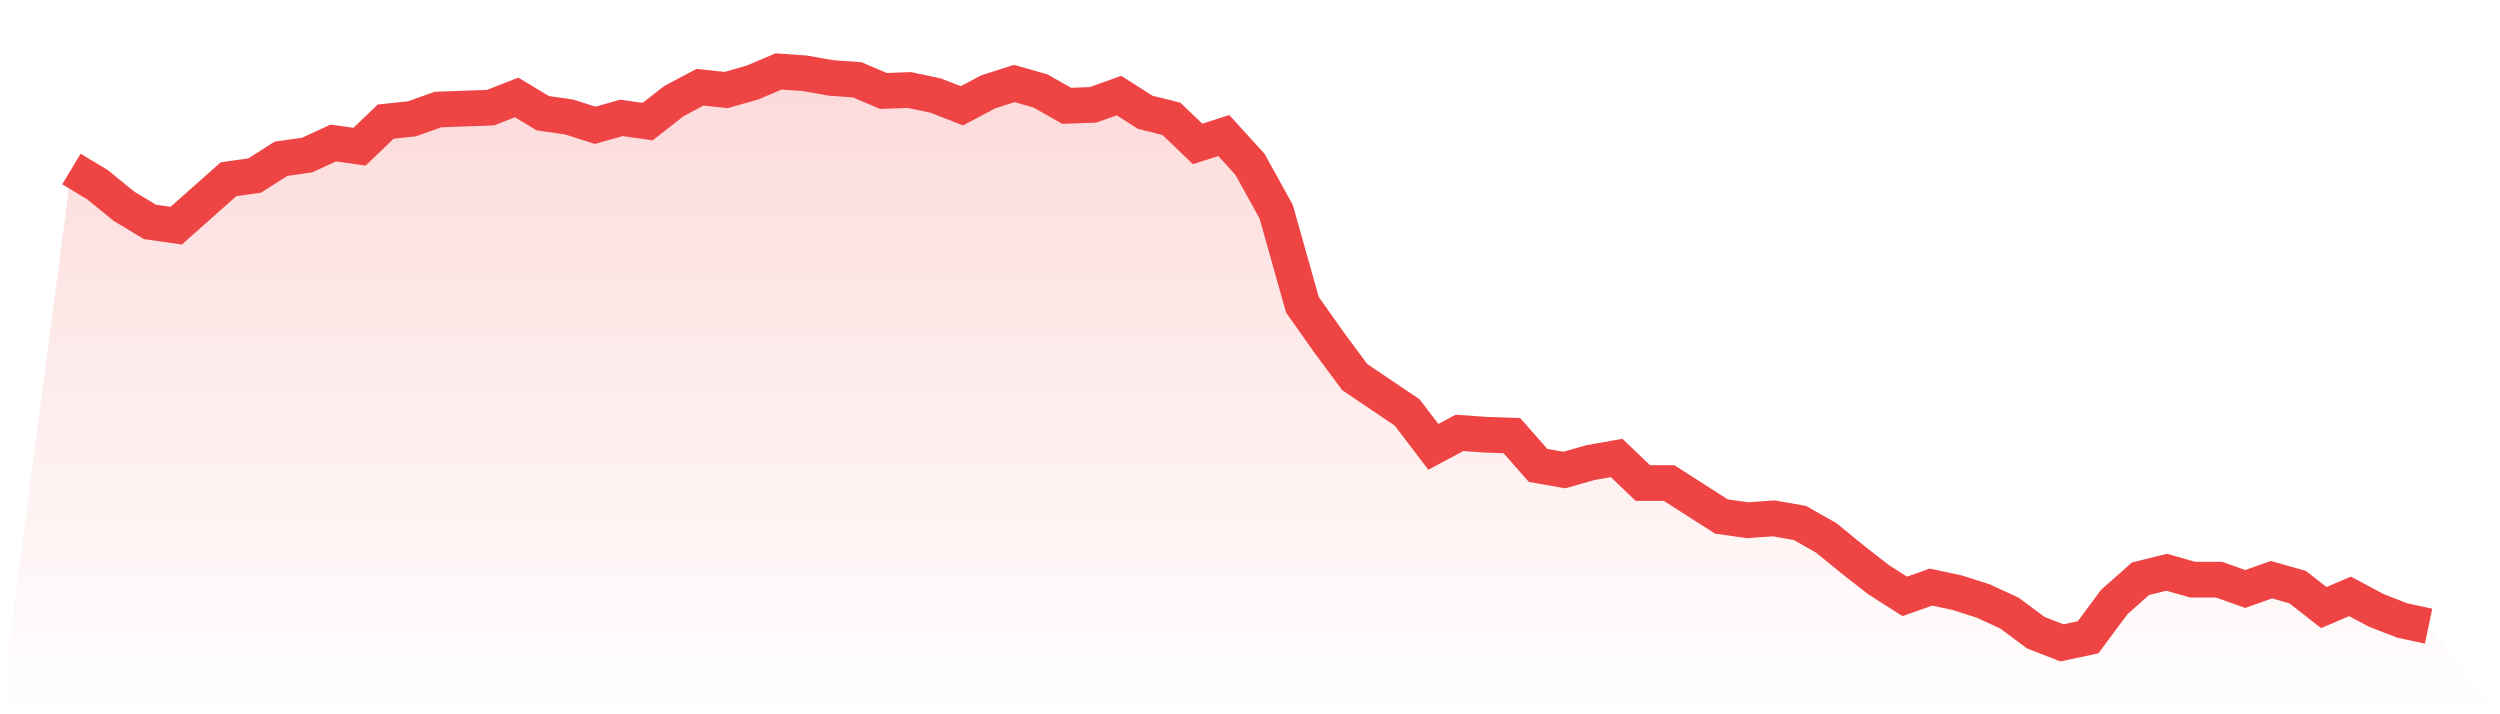 <svg viewBox="0 0 140 40" xmlns="http://www.w3.org/2000/svg">
<defs>
<linearGradient id="gradient" x1="0" x2="0" y1="0" y2="1">
<stop offset="0%" stop-color="#ef4444" stop-opacity="0.2"/>
<stop offset="100%" stop-color="#ef4444" stop-opacity="0"/>
</linearGradient>
</defs>
<path d="M4,9.463 L4,9.463 L5.467,10.348 L6.933,11.545 L8.4,12.429 L9.867,12.637 L11.333,11.337 L12.8,10.036 L14.267,9.828 L15.733,8.891 L17.2,8.683 L18.667,8.007 L20.133,8.215 L21.6,6.81 L23.067,6.654 L24.533,6.133 L26,6.081 L27.467,6.029 L28.933,5.457 L30.4,6.341 L31.867,6.55 L33.333,7.018 L34.8,6.602 L36.267,6.81 L37.733,5.665 L39.2,4.885 L40.667,5.041 L42.133,4.624 L43.6,4 L45.067,4.104 L46.533,4.364 L48,4.468 L49.467,5.093 L50.933,5.041 L52.4,5.353 L53.867,5.925 L55.333,5.145 L56.8,4.676 L58.267,5.093 L59.733,5.925 L61.2,5.873 L62.667,5.353 L64.133,6.289 L65.6,6.654 L67.067,8.059 L68.533,7.59 L70,9.203 L71.467,11.857 L72.933,17.06 L74.4,19.141 L75.867,21.119 L77.333,22.107 L78.8,23.096 L80.267,25.021 L81.733,24.241 L83.2,24.345 L84.667,24.397 L86.133,26.062 L87.6,26.322 L89.067,25.906 L90.533,25.646 L92,27.05 L93.467,27.05 L94.933,27.987 L96.4,28.924 L97.867,29.132 L99.333,29.028 L100.8,29.288 L102.267,30.12 L103.733,31.317 L105.2,32.462 L106.667,33.398 L108.133,32.878 L109.6,33.19 L111.067,33.659 L112.533,34.335 L114,35.428 L115.467,36 L116.933,35.688 L118.4,33.711 L119.867,32.41 L121.333,32.046 L122.8,32.462 L124.267,32.462 L125.733,32.982 L127.2,32.462 L128.667,32.878 L130.133,34.023 L131.6,33.398 L133.067,34.179 L134.533,34.751 L136,35.063 L140,40 L0,40 z" fill="url(#gradient)"/>
<path d="M4,9.463 L4,9.463 L5.467,10.348 L6.933,11.545 L8.4,12.429 L9.867,12.637 L11.333,11.337 L12.8,10.036 L14.267,9.828 L15.733,8.891 L17.2,8.683 L18.667,8.007 L20.133,8.215 L21.6,6.81 L23.067,6.654 L24.533,6.133 L26,6.081 L27.467,6.029 L28.933,5.457 L30.4,6.341 L31.867,6.55 L33.333,7.018 L34.8,6.602 L36.267,6.81 L37.733,5.665 L39.2,4.885 L40.667,5.041 L42.133,4.624 L43.6,4 L45.067,4.104 L46.533,4.364 L48,4.468 L49.467,5.093 L50.933,5.041 L52.4,5.353 L53.867,5.925 L55.333,5.145 L56.8,4.676 L58.267,5.093 L59.733,5.925 L61.2,5.873 L62.667,5.353 L64.133,6.289 L65.6,6.654 L67.067,8.059 L68.533,7.59 L70,9.203 L71.467,11.857 L72.933,17.06 L74.4,19.141 L75.867,21.119 L77.333,22.107 L78.8,23.096 L80.267,25.021 L81.733,24.241 L83.2,24.345 L84.667,24.397 L86.133,26.062 L87.6,26.322 L89.067,25.906 L90.533,25.646 L92,27.05 L93.467,27.05 L94.933,27.987 L96.4,28.924 L97.867,29.132 L99.333,29.028 L100.8,29.288 L102.267,30.12 L103.733,31.317 L105.2,32.462 L106.667,33.398 L108.133,32.878 L109.6,33.19 L111.067,33.659 L112.533,34.335 L114,35.428 L115.467,36 L116.933,35.688 L118.4,33.711 L119.867,32.41 L121.333,32.046 L122.8,32.462 L124.267,32.462 L125.733,32.982 L127.2,32.462 L128.667,32.878 L130.133,34.023 L131.6,33.398 L133.067,34.179 L134.533,34.751 L136,35.063" fill="none" stroke="#ef4444" stroke-width="2"/>
</svg>